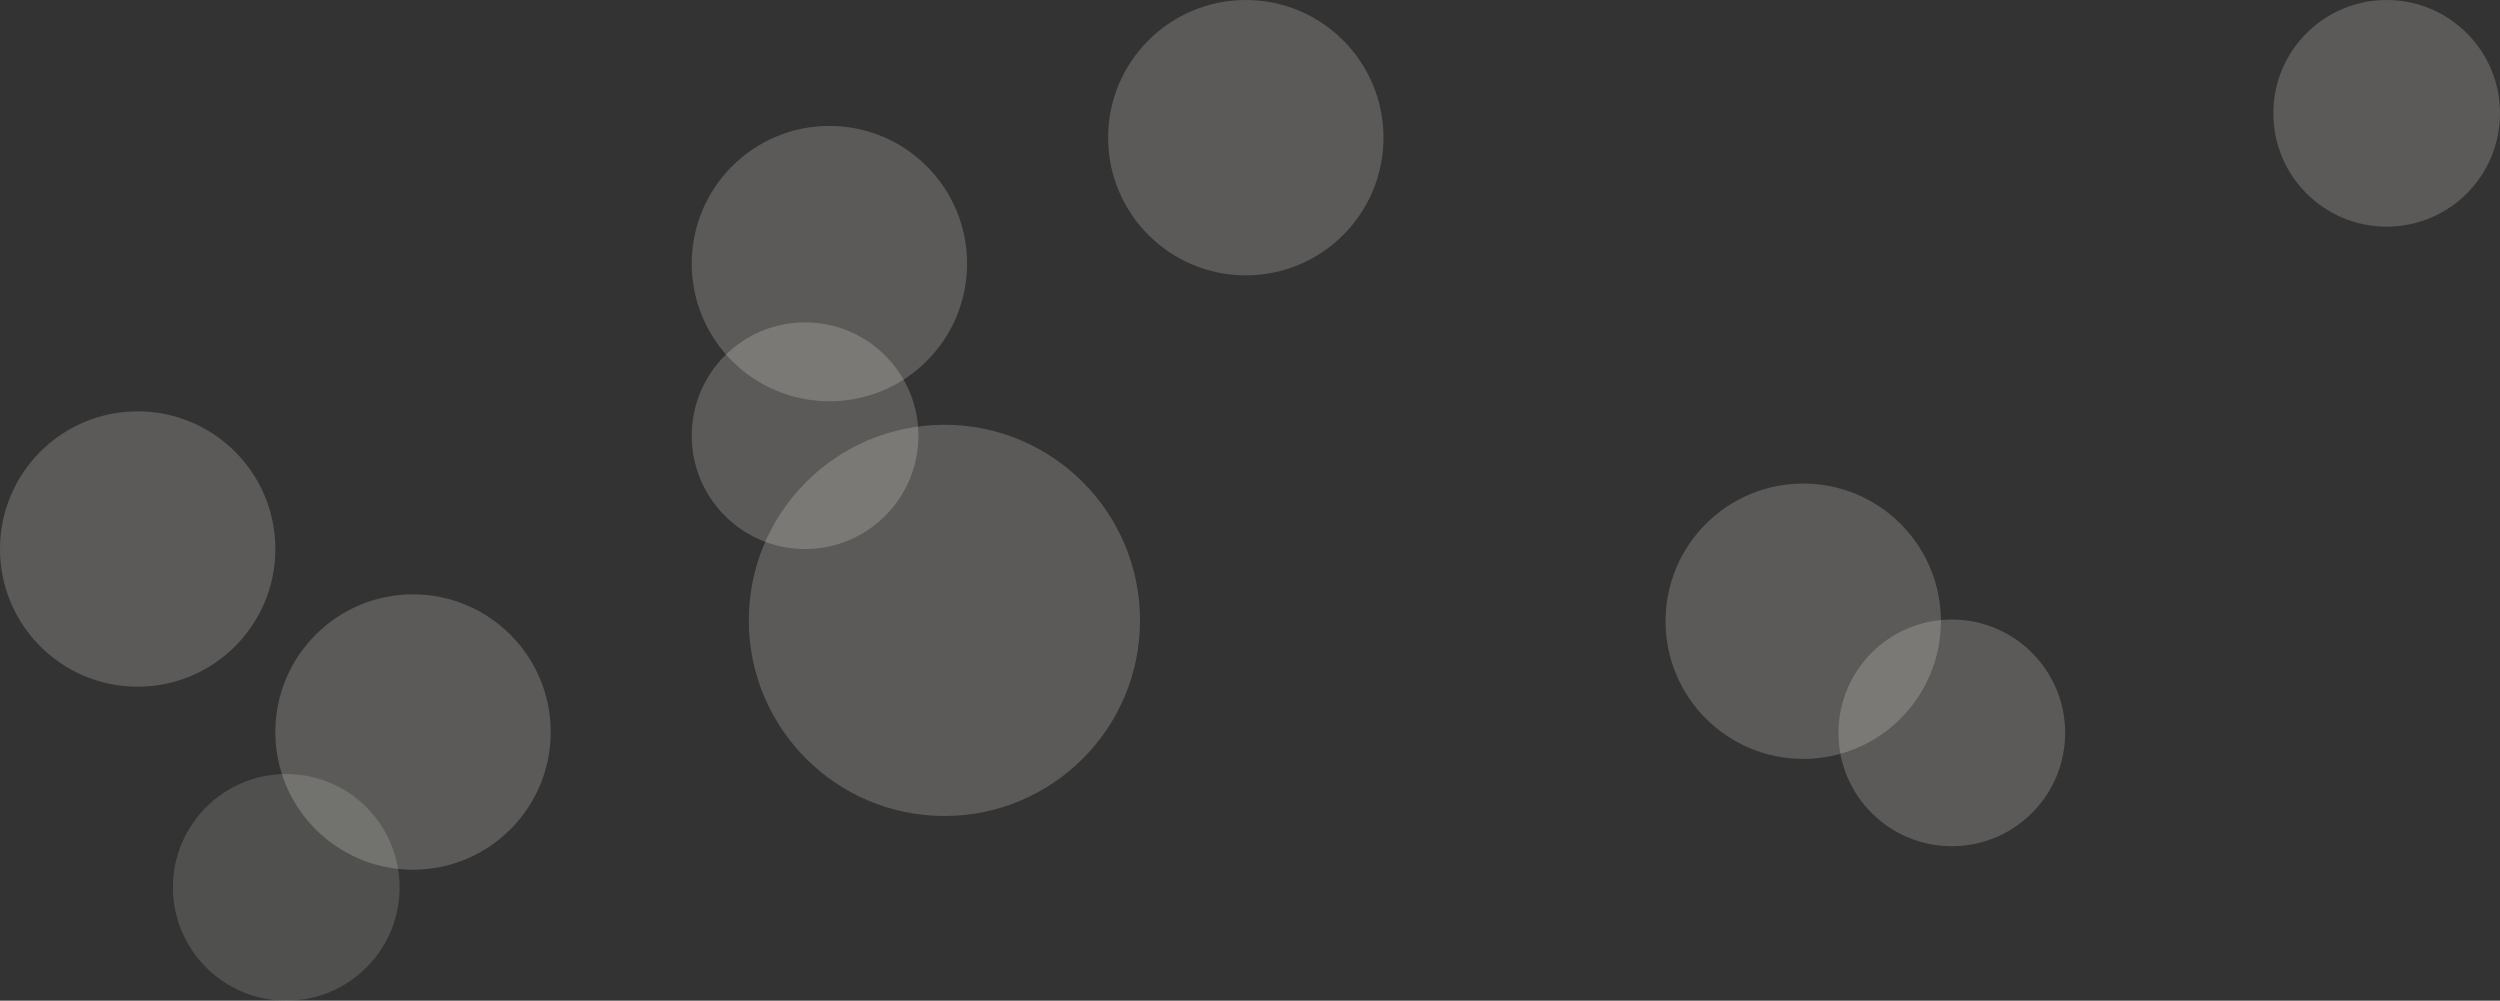 <?xml version="1.0" encoding="UTF-8"?>
<svg xmlns="http://www.w3.org/2000/svg" width="1489" height="596" viewBox="0 0 1489 596">
  <rect x="0" y="0" width="1489" height="596" fill="#333333" stroke="none"/>
  <g>
    <g opacity=".2">
      <path fill="#faf6ea" d="M446 369.5c0-64.341 52.159-116.5 116.5-116.5 64.341 0 116.5 52.159 116.5 116.5 0 64.341-52.159 116.5-116.5 116.5-64.341 0-116.5-52.159-116.5-116.5z"></path>
    </g>
    <g opacity=".2">
      <path fill="#faf6ea" d="M0 327c0-45.287 36.713-82 82-82s82 36.713 82 82-36.713 82-82 82-82-36.713-82-82z"></path>
    </g>
    <g opacity=".2">
      <path fill="#faf6ea" d="M412 157c0-45.287 36.713-82 82-82s82 36.713 82 82-36.713 82-82 82-82-36.713-82-82z"></path>
    </g>
    <g opacity=".2">
      <path fill="#faf6ea" d="M164 436c0-45.287 36.713-82 82-82s82 36.713 82 82-36.713 82-82 82-82-36.713-82-82z"></path>
    </g>
    <g opacity=".2">
      <path fill="#faf6ea" d="M412 259.5c0-37.28 30.22-67.5 67.5-67.5s67.5 30.22 67.5 67.5-30.22 67.5-67.5 67.5-67.5-30.22-67.5-67.5z"></path>
    </g>
    <g opacity=".15">
      <path fill="#faf6ea" d="M103 528.5c0-37.28 30.22-67.5 67.5-67.5s67.5 30.22 67.5 67.5-30.22 67.5-67.5 67.5-67.5-30.22-67.5-67.5z"></path>
    </g>
    <g opacity=".2">
      <path fill="#faf6ea" d="M660 82c0-45.287 36.713-82 82-82s82 36.713 82 82-36.713 82-82 82-82-36.713-82-82z"></path>
    </g>
    <g opacity=".2">
      <path fill="#faf6ea" d="M992 370c0-45.287 36.713-82 82-82s82 36.713 82 82-36.713 82-82 82-82-36.713-82-82z"></path>
    </g>
    <g opacity=".2">
      <path fill="#faf6ea" d="M1095 436.5c0-37.28 30.22-67.5 67.5-67.5s67.5 30.22 67.5 67.5-30.22 67.5-67.5 67.5-67.5-30.22-67.5-67.5z"></path>
    </g>
    <g opacity=".2">
      <path fill="#faf6ea" d="M1354 67.5c0-37.28 30.22-67.5 67.5-67.5s67.5 30.22 67.5 67.5-30.22 67.5-67.5 67.5-67.5-30.22-67.5-67.5z"></path>
    </g>
  </g>
</svg>
